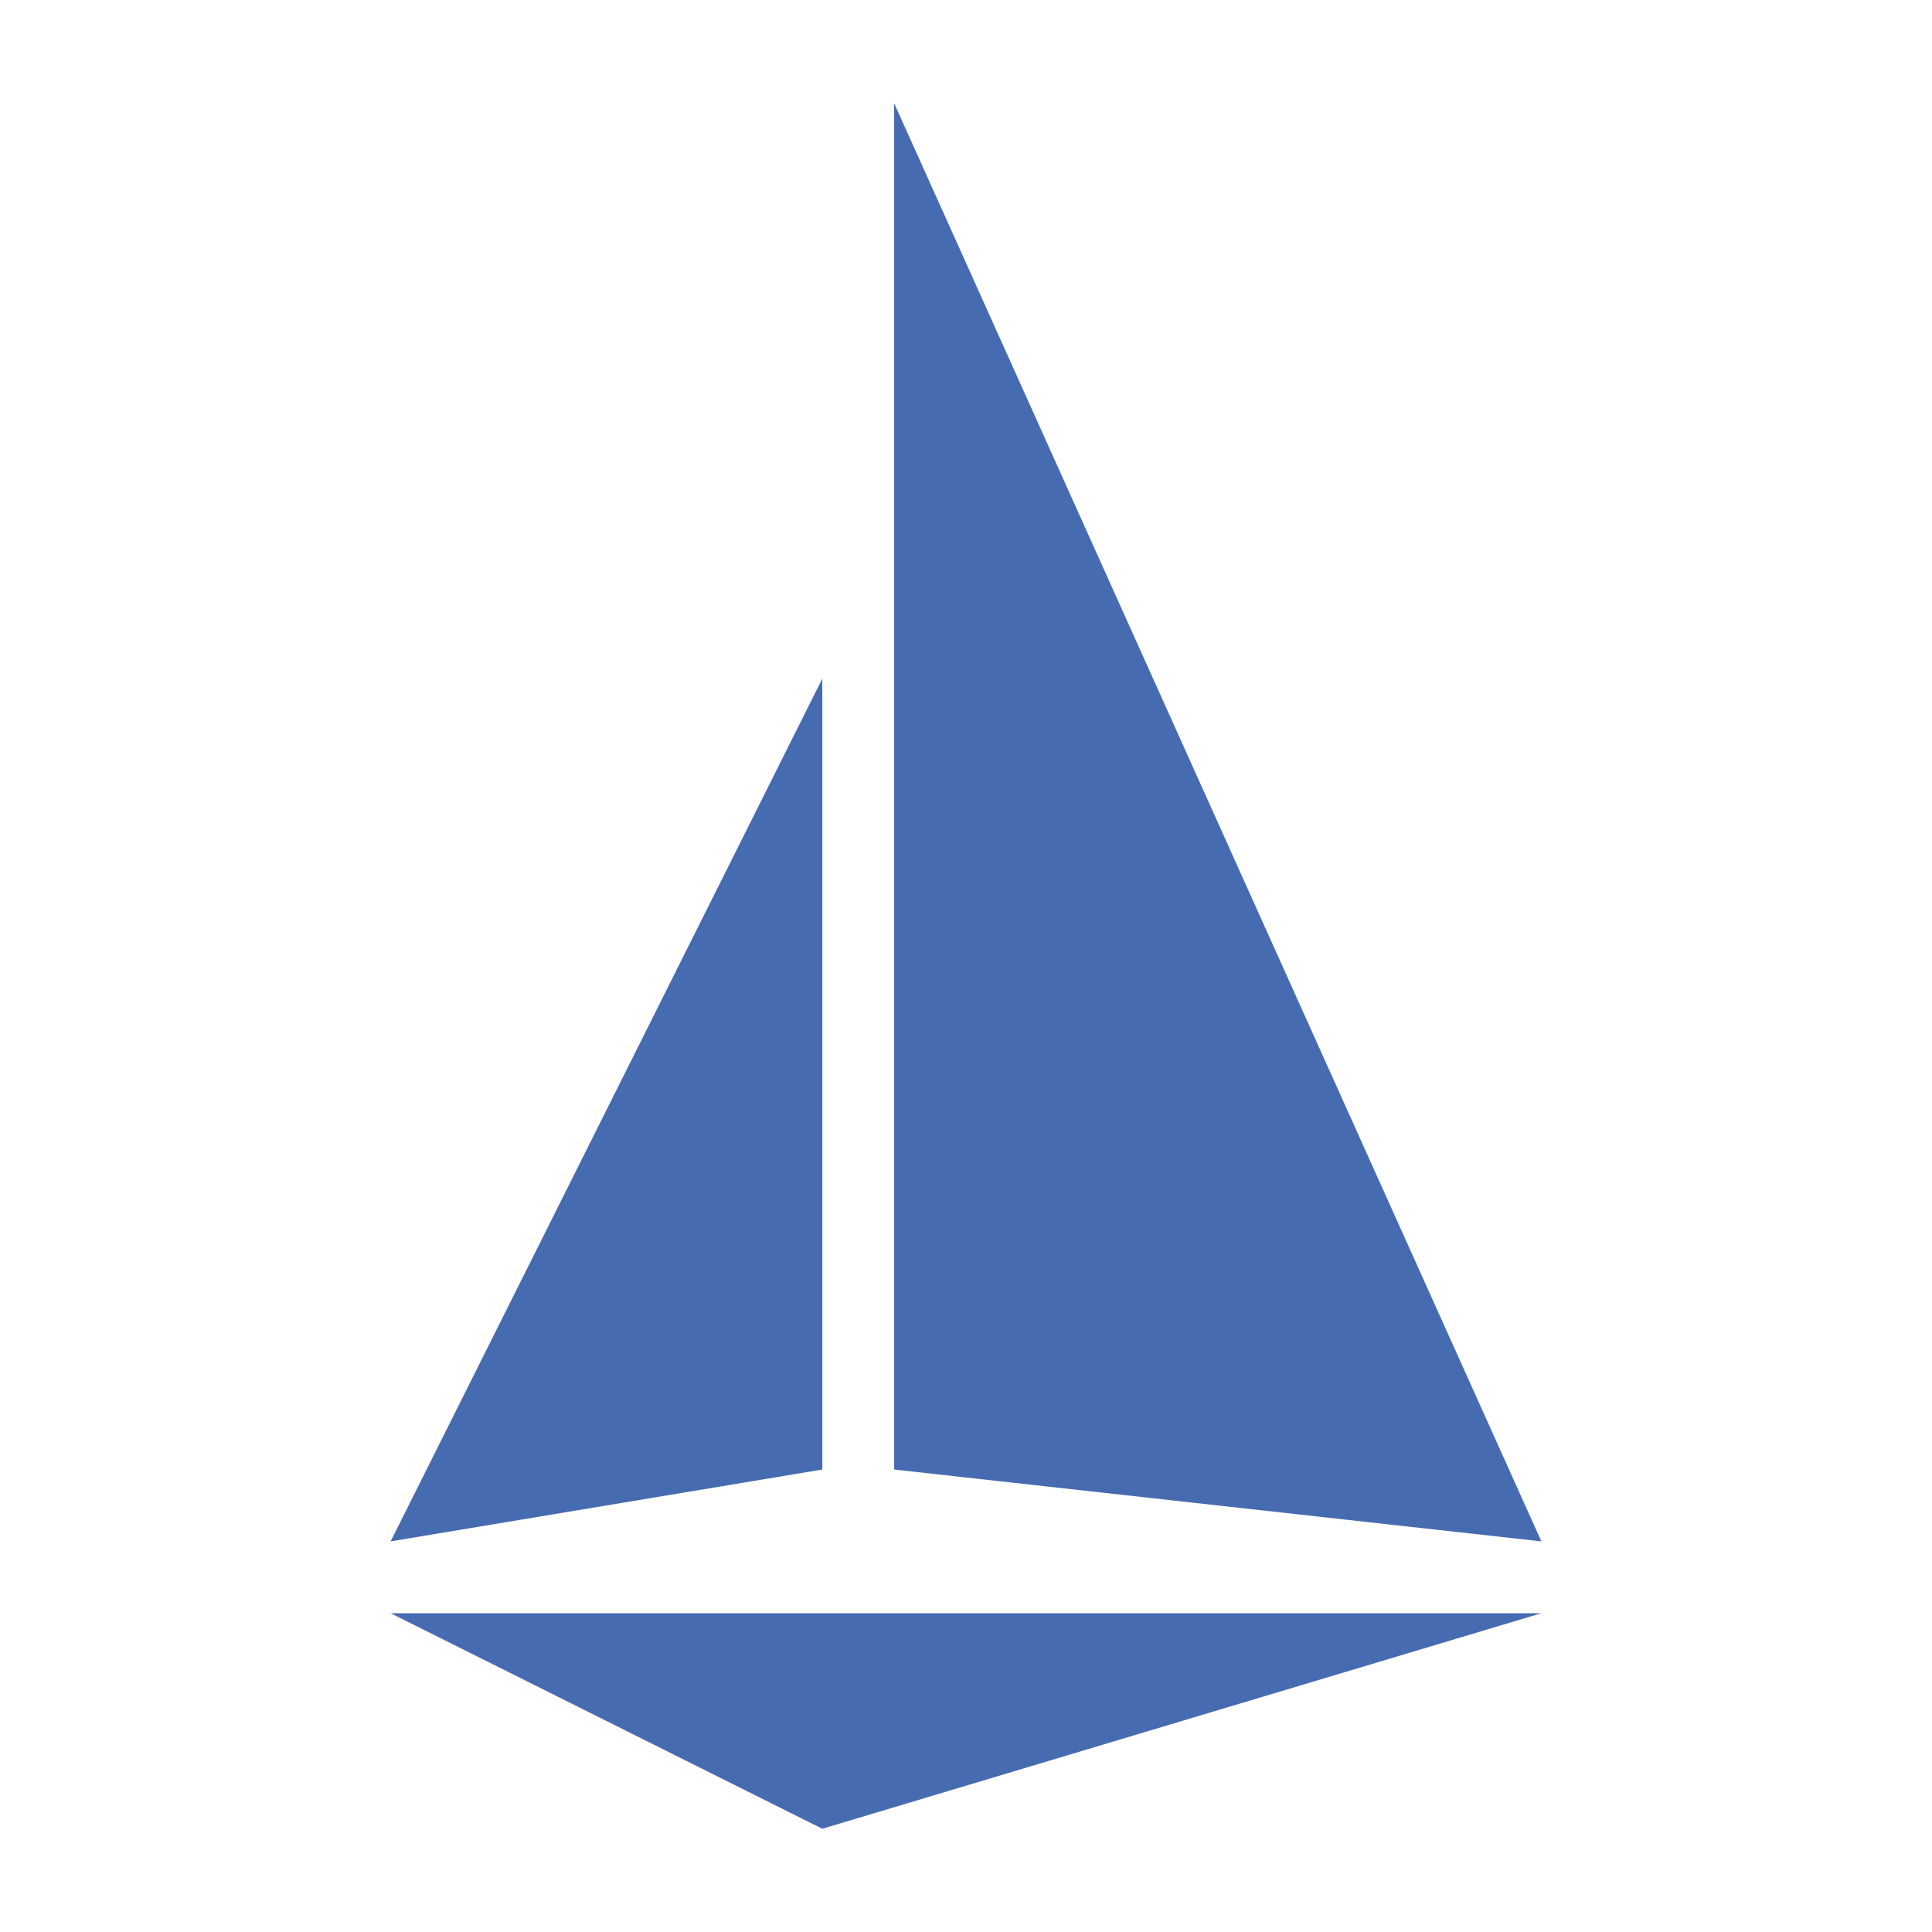 <?xml version="1.0" encoding="utf-8"?>
<!-- Generator: Adobe Illustrator 28.2.0, SVG Export Plug-In . SVG Version: 6.00 Build 0)  -->
<svg version="1.2" baseProfile="tiny" id="Layer_1" xmlns="http://www.w3.org/2000/svg" xmlns:xlink="http://www.w3.org/1999/xlink"
	 x="0px" y="0px" viewBox="0 0 320 320" overflow="visible" xml:space="preserve">
<g id="logo">
	<polygon id="hull" fill="#466BB0" points="64.7,267.2 255.3,267.2 136.2,302.9 	"/>
	<polygon id="mainsail" fill="#466BB0" points="64.7,255.3 136.2,243.4 136.2,112.4 	"/>
	<polygon id="headsail" fill="#466BB0" points="148.1,243.4 255.3,255.3 148.1,17.1 	"/>
</g>
</svg>
